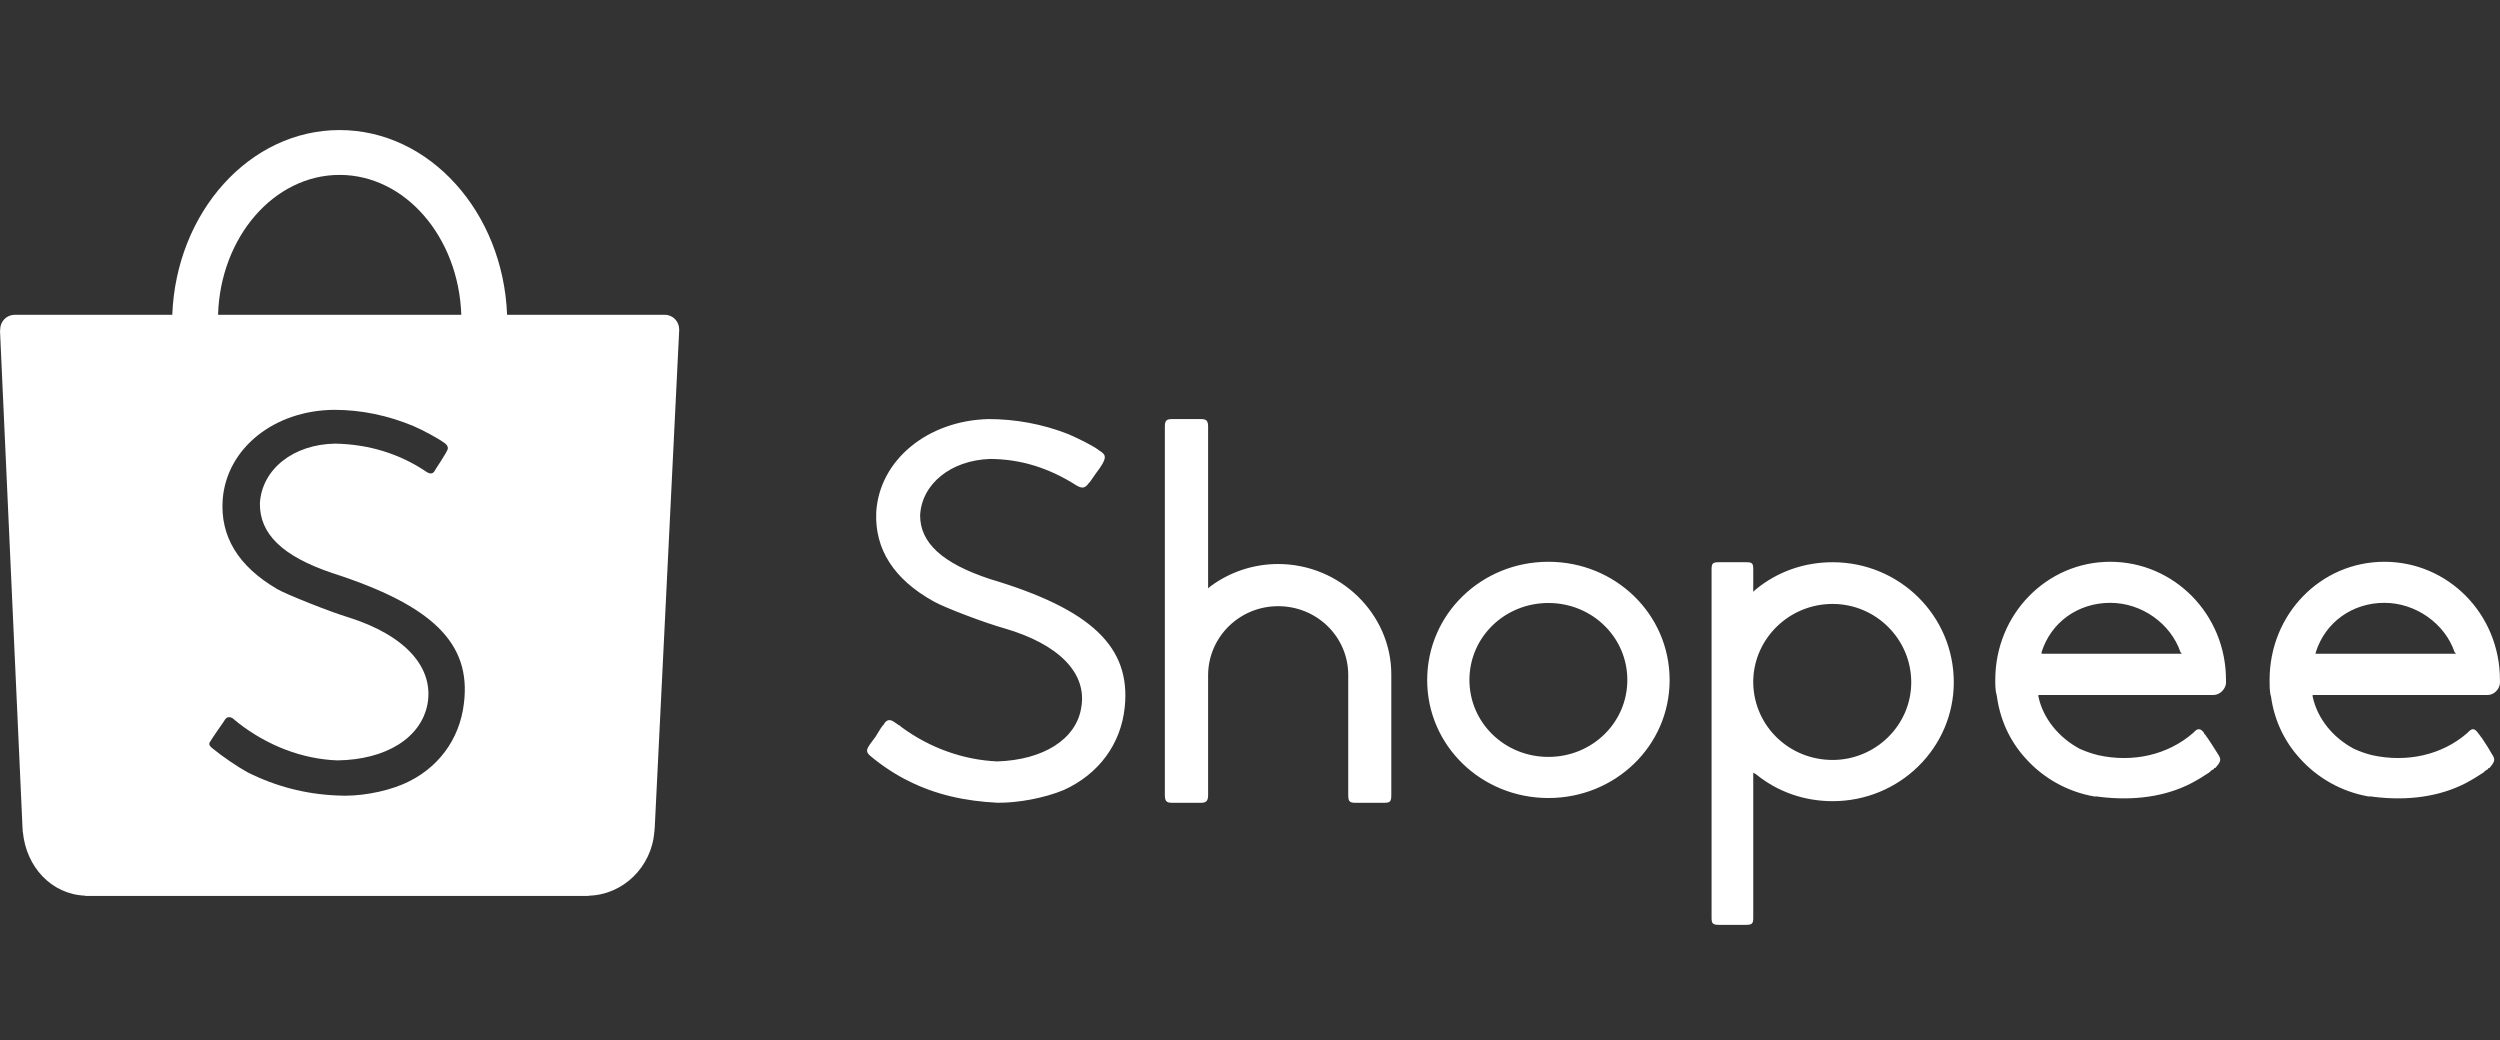 <svg width="173" height="72" viewBox="0 0 173 72" fill="none" xmlns="http://www.w3.org/2000/svg">
<rect x="0" y="0" width="173" height="72" fill="#333333" stroke="none"/>
<path d="M32.105 48.661C31.81 51.199 30.269 53.253 27.883 54.269C26.546 54.832 24.761 55.14 23.329 55.048C21.126 54.957 19.06 54.412 17.132 53.444C16.465 53.077 15.438 52.39 14.654 51.748C14.46 51.565 14.428 51.473 14.568 51.284C14.63 51.172 14.768 50.969 15.05 50.557C15.48 49.949 15.526 49.869 15.572 49.791C15.71 49.594 15.919 49.576 16.139 49.732C16.169 49.762 16.169 49.762 16.185 49.777C16.214 49.809 16.214 49.809 16.293 49.869C16.374 49.931 16.433 49.96 16.447 49.995C18.513 51.61 20.918 52.527 23.346 52.619C26.715 52.574 29.137 51.061 29.583 48.723C30.042 46.178 28.034 43.957 24.107 42.718C22.87 42.352 19.756 41.11 19.181 40.764C16.49 39.19 15.227 37.124 15.41 34.562C15.686 31.02 18.98 28.384 23.144 28.361C24.992 28.361 26.855 28.746 28.623 29.489C29.26 29.759 30.398 30.375 30.776 30.669C31.003 30.837 31.052 31.02 30.912 31.226C30.865 31.351 30.728 31.537 30.491 31.937C30.146 32.462 30.134 32.484 30.071 32.6C29.948 32.793 29.773 32.808 29.539 32.67C27.65 31.387 25.519 30.745 23.191 30.699C20.299 30.745 18.125 32.466 17.985 34.825C17.956 36.943 19.541 38.486 22.972 39.648C29.95 41.894 32.612 44.517 32.105 48.661ZM23.5 12.103C28.034 12.103 31.738 16.399 31.922 21.785H15.089C15.251 16.399 18.966 12.103 23.5 12.103ZM47 22.805C47 22.243 46.564 21.785 46.008 21.785H45.972H35.091C34.816 14.679 29.726 9 23.5 9C17.27 9 12.194 14.679 11.922 21.785H0.995C0.447 21.797 0.012 22.245 0.012 22.805C0.012 22.837 0.012 22.852 0.012 22.884H0L1.552 57.157C1.552 57.249 1.57 57.343 1.57 57.454C1.57 57.476 1.573 57.483 1.573 57.524V57.576L1.585 57.594C1.818 59.984 3.547 61.889 5.91 61.982V62H40.569C40.587 62 40.598 62 40.615 62C40.642 62 40.642 62 40.662 62H40.734V61.982C43.13 61.924 45.092 59.984 45.279 57.568L45.29 57.524C45.29 57.501 45.29 57.476 45.29 57.454C45.29 57.385 45.308 57.34 45.308 57.268L47 22.852C47 22.839 47 22.82 47 22.805Z" fill="white"/>
<path d="M160.255 45.128C160.917 43.045 162.793 41.716 165.001 41.716C167.165 41.716 169.193 43.152 169.856 45.128L169.963 45.239H160.235L160.255 45.128ZM172.065 48.092C172.095 48.092 172.095 48.092 172.143 48.092C172.174 48.092 172.174 48.092 172.174 48.092C172.615 48.083 173 47.653 173 47.213C173 47.156 172.998 47.106 172.994 47.102C172.996 47.102 172.996 47.102 172.996 47.051C172.996 42.494 169.414 38.875 165 38.875C160.597 38.875 157.055 42.494 157.055 47.051C157.055 47.402 157.055 47.749 157.119 48.091L157.124 48.092L157.154 48.192C157.371 49.797 158.048 51.272 159.151 52.481C160.366 53.835 162.021 54.783 163.897 55.114H164.007C164.117 55.114 164.134 55.114 164.228 55.137C166.655 55.441 168.845 55.114 170.629 54.193C171.071 53.959 171.512 53.686 171.842 53.466C171.953 53.359 172.063 53.257 172.174 53.229C172.174 53.139 172.231 53.139 172.276 53.139C172.644 52.7 172.708 52.561 172.419 52.15C172.174 51.711 171.953 51.384 171.733 51.052C171.621 50.945 171.604 50.833 171.512 50.788C171.512 50.725 171.512 50.725 171.51 50.725C171.5 50.725 171.5 50.725 171.487 50.725H171.481C171.251 50.394 171.07 50.394 170.85 50.613C170.838 50.613 170.738 50.725 170.737 50.725C168.972 52.261 166.545 52.781 164.163 52.261C163.712 52.15 163.333 52.015 162.903 51.822C161.443 51.052 160.366 49.736 160.034 48.2V48.092L172.065 48.092ZM141.276 45.128C141.938 43.045 143.811 41.716 146.033 41.716C148.209 41.716 150.212 43.152 150.889 45.128L150.986 45.239H141.276V45.128ZM153.106 48.092C153.139 48.092 153.139 48.092 153.187 48.092C153.194 48.092 153.194 48.092 153.194 48.092C153.635 48.083 154.044 47.653 154.044 47.213C154.044 47.156 154.043 47.106 154.038 47.102C154.039 47.102 154.039 47.102 154.039 47.051C154.039 42.494 150.433 38.875 146.027 38.875C141.642 38.875 138.073 42.494 138.073 47.051C138.073 47.402 138.073 47.749 138.163 48.091L138.169 48.092L138.186 48.192C138.407 49.797 139.069 51.272 140.173 52.481C141.383 53.835 143.042 54.783 144.914 55.114H145.029C145.135 55.114 145.178 55.114 145.248 55.137C147.676 55.441 149.883 55.114 151.649 54.193C152.093 53.959 152.531 53.686 152.862 53.466C152.973 53.359 153.082 53.257 153.194 53.229C153.194 53.139 153.275 53.139 153.303 53.139C153.688 52.7 153.744 52.561 153.462 52.15C153.194 51.711 152.973 51.384 152.752 51.052C152.642 50.945 152.64 50.833 152.531 50.788C152.531 50.725 152.531 50.725 152.531 50.725C152.531 50.725 152.531 50.725 152.53 50.725H152.525C152.295 50.394 152.09 50.394 151.869 50.613L151.757 50.725C149.991 52.261 147.564 52.781 145.206 52.261C144.755 52.15 144.365 52.015 143.925 51.822C142.485 51.052 141.383 49.736 141.058 48.2L141.055 48.092L153.106 48.092ZM126.817 52.589C123.839 52.589 121.412 50.286 121.325 47.322V47.048C121.412 44.142 123.839 41.792 126.817 41.792C129.799 41.792 132.258 44.217 132.258 47.215C132.259 50.175 129.8 52.589 126.817 52.589ZM126.817 38.906C124.839 38.906 122.994 39.565 121.516 40.774L121.325 40.952V39.421C121.325 38.982 121.266 38.906 120.835 38.906H118.944C118.517 38.906 118.441 38.983 118.441 39.421V63.517C118.441 63.891 118.517 64 118.944 64H120.835C121.257 64 121.325 63.891 121.325 63.517V53.466L121.516 53.578C122.995 54.783 124.839 55.441 126.817 55.441C131.45 55.441 135.202 51.753 135.202 47.215C135.202 42.606 131.45 38.906 126.817 38.906ZM107.149 52.378C104.112 52.378 101.684 50.005 101.684 47.052C101.684 44.101 104.112 41.727 107.149 41.727C110.181 41.727 112.612 44.101 112.612 47.052C112.612 50.004 110.181 52.378 107.149 52.378ZM107.149 38.875C102.514 38.875 98.761 42.494 98.761 47.063C98.761 51.603 102.514 55.223 107.149 55.223C111.784 55.223 115.538 51.603 115.538 47.063C115.538 42.494 111.784 38.875 107.149 38.875ZM88.444 39.03C86.779 39.03 85.132 39.558 83.765 40.574L83.601 40.713V29.521C83.601 29.109 83.478 29 83.107 29H81.106C80.718 29 80.608 29.109 80.608 29.521V55.004C80.608 55.441 80.719 55.553 81.106 55.553H83.107C83.478 55.553 83.601 55.422 83.601 55.004V46.664C83.643 44.049 85.794 41.948 88.444 41.948C91.142 41.948 93.298 44.075 93.298 46.71V55.004C93.298 55.441 93.375 55.553 93.796 55.553H95.782C96.224 55.553 96.278 55.441 96.278 55.004V46.663C96.277 42.494 92.746 39.03 88.444 39.03ZM60.632 50.91L60.627 50.928C60.33 51.342 60.198 51.491 60.139 51.603C59.918 51.93 59.953 52.101 60.301 52.369C61.078 53.027 62.124 53.685 62.815 54.016C64.746 55.002 66.817 55.441 69.031 55.55C70.457 55.566 72.275 55.222 73.6 54.675C76.028 53.578 77.57 51.491 77.832 48.939C78.263 44.766 75.531 42.167 68.511 40.07L68.506 40.069C65.215 38.982 63.673 37.573 63.672 35.661C63.779 33.498 65.788 31.852 68.51 31.759C70.676 31.772 72.607 32.39 74.519 33.609C74.924 33.828 75.09 33.778 75.366 33.404C75.406 33.389 75.477 33.278 75.856 32.73H75.858C76.193 32.288 76.303 32.072 76.304 32.072C76.536 31.633 76.524 31.454 76.094 31.194C75.697 30.864 74.567 30.317 73.93 30.043C72.11 29.328 70.235 29 68.393 29C64.165 29.109 60.856 31.853 60.636 35.433C60.521 37.998 61.845 40.08 64.605 41.616C65.378 42.055 68.194 43.12 69.517 43.484C73.269 44.581 75.251 46.581 74.821 48.97C74.479 51.161 72.191 52.589 69.014 52.69C66.701 52.589 64.357 51.78 62.343 50.286C62.334 50.285 62.284 50.191 62.178 50.174C62.051 50.067 62.051 50.067 62.014 50.06C61.624 49.735 61.357 49.741 61.129 50.174C61.078 50.175 60.779 50.657 60.632 50.91Z" fill="white"/>
</svg>
